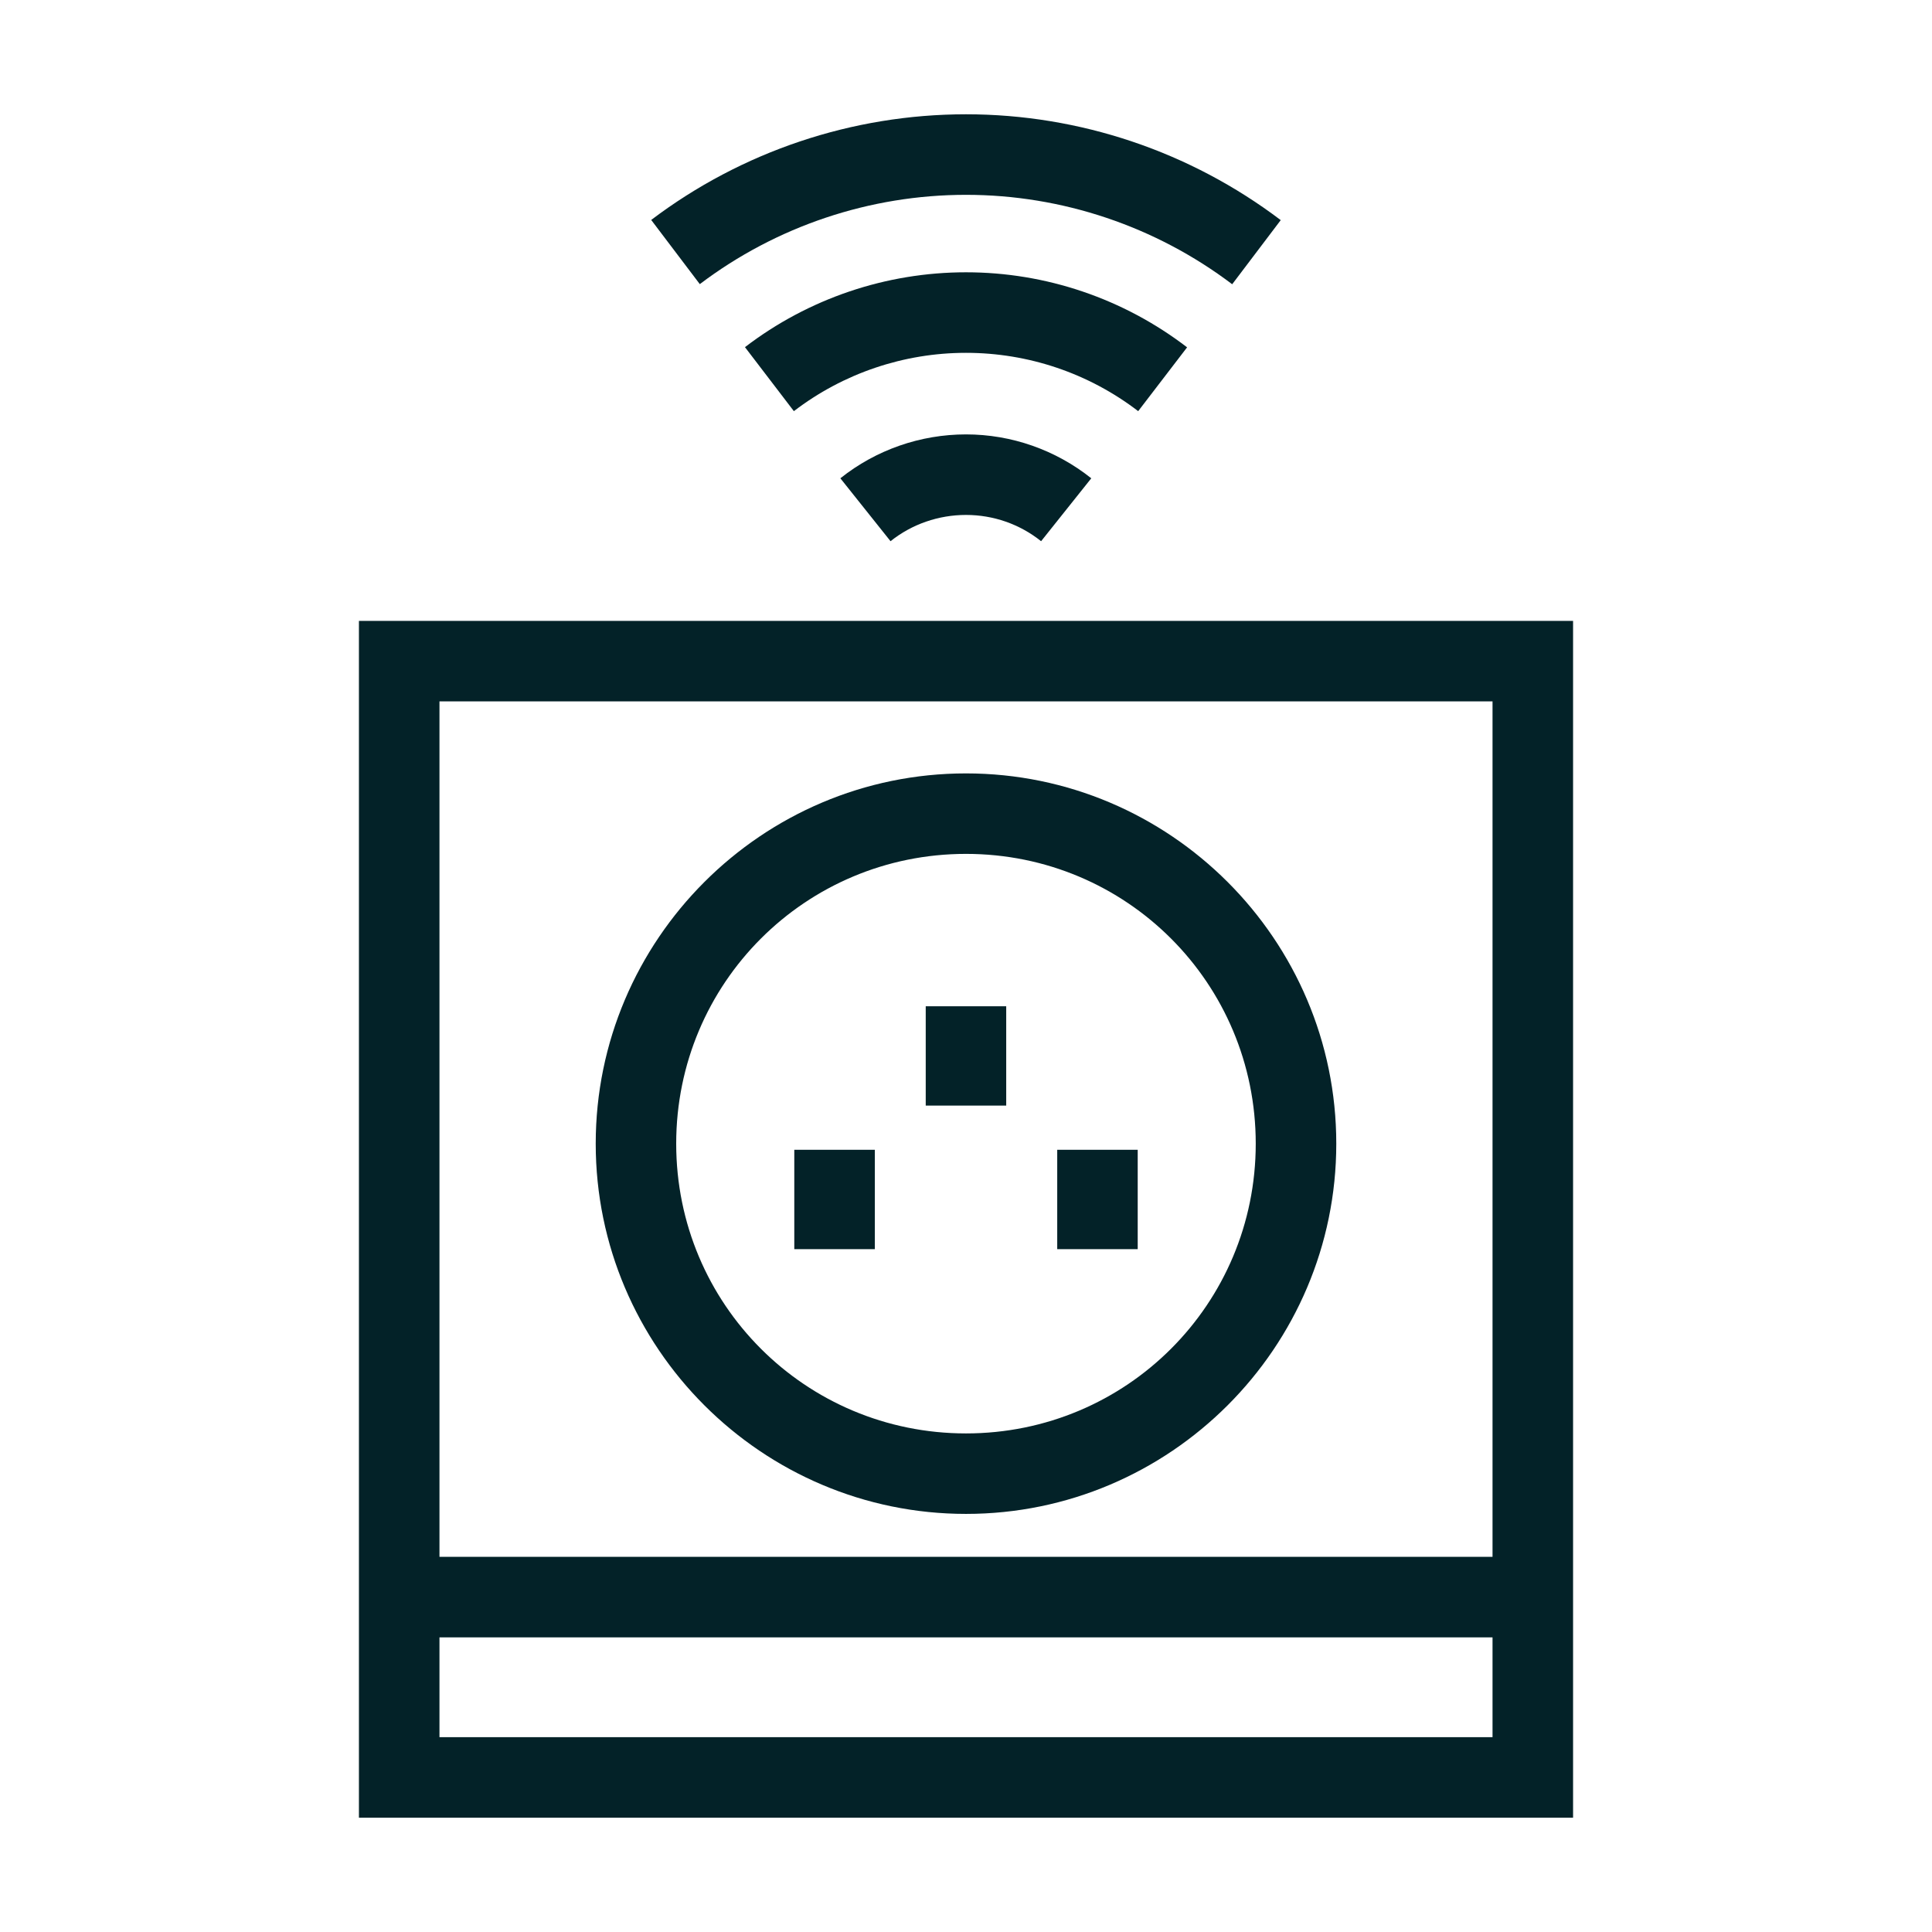 <svg xmlns="http://www.w3.org/2000/svg" width="32" height="32" viewBox="0 0 32 32" fill="none"><path d="M5.945 10.284V10.95V30.107H26.055V10.284H5.945ZM7.279 11.617H24.721V25.786H7.279V11.617ZM7.279 27.12H24.721V28.773H7.279V27.12Z" fill="#032228"></path><path d="M16 12.81C12.621 12.81 9.867 15.563 9.867 18.943C9.867 22.322 12.621 25.075 16 25.075C19.379 25.075 22.133 22.322 22.133 18.943C22.133 15.563 19.379 12.81 16 12.81V12.81ZM16 14.143C18.659 14.143 20.799 16.284 20.799 18.943C20.799 21.601 18.659 23.742 16 23.742C13.341 23.742 11.2 21.601 11.2 18.943C11.2 16.284 13.341 14.143 16 14.143Z" fill="#032228"></path><path d="M15.333 16.667V17.333V17.646V18.312H16.666V17.646V17.333V16.667H15.333Z" fill="#032228"></path><path d="M17.511 19.044V19.711V20.023V20.69H18.844V20.023V19.711V19.044H17.511Z" fill="#032228"></path><path d="M13.156 19.044V19.711V20.023V20.69H14.49V20.023V19.711V19.044H13.156Z" fill="#032228"></path><path d="M16 7.195C15.245 7.195 14.509 7.451 13.919 7.922L14.75 8.964C15.104 8.681 15.546 8.529 16 8.529C16.453 8.529 16.89 8.681 17.244 8.964L18.075 7.922C17.485 7.452 16.754 7.195 16 7.195Z" fill="#032228"></path><path d="M16 4.51C14.677 4.51 13.39 4.945 12.339 5.75L13.149 6.81C13.967 6.183 14.97 5.844 16 5.844C17.032 5.844 18.033 6.182 18.852 6.81L19.662 5.753C18.611 4.947 17.325 4.51 16 4.51V4.51Z" fill="#032228"></path><path d="M16 1.893C14.118 1.893 12.286 2.508 10.786 3.643L11.591 4.706C12.86 3.746 14.409 3.227 16 3.227C17.591 3.227 19.14 3.748 20.409 4.708L21.213 3.646C19.713 2.51 17.882 1.893 16 1.893V1.893Z" fill="#032228"></path></svg>
